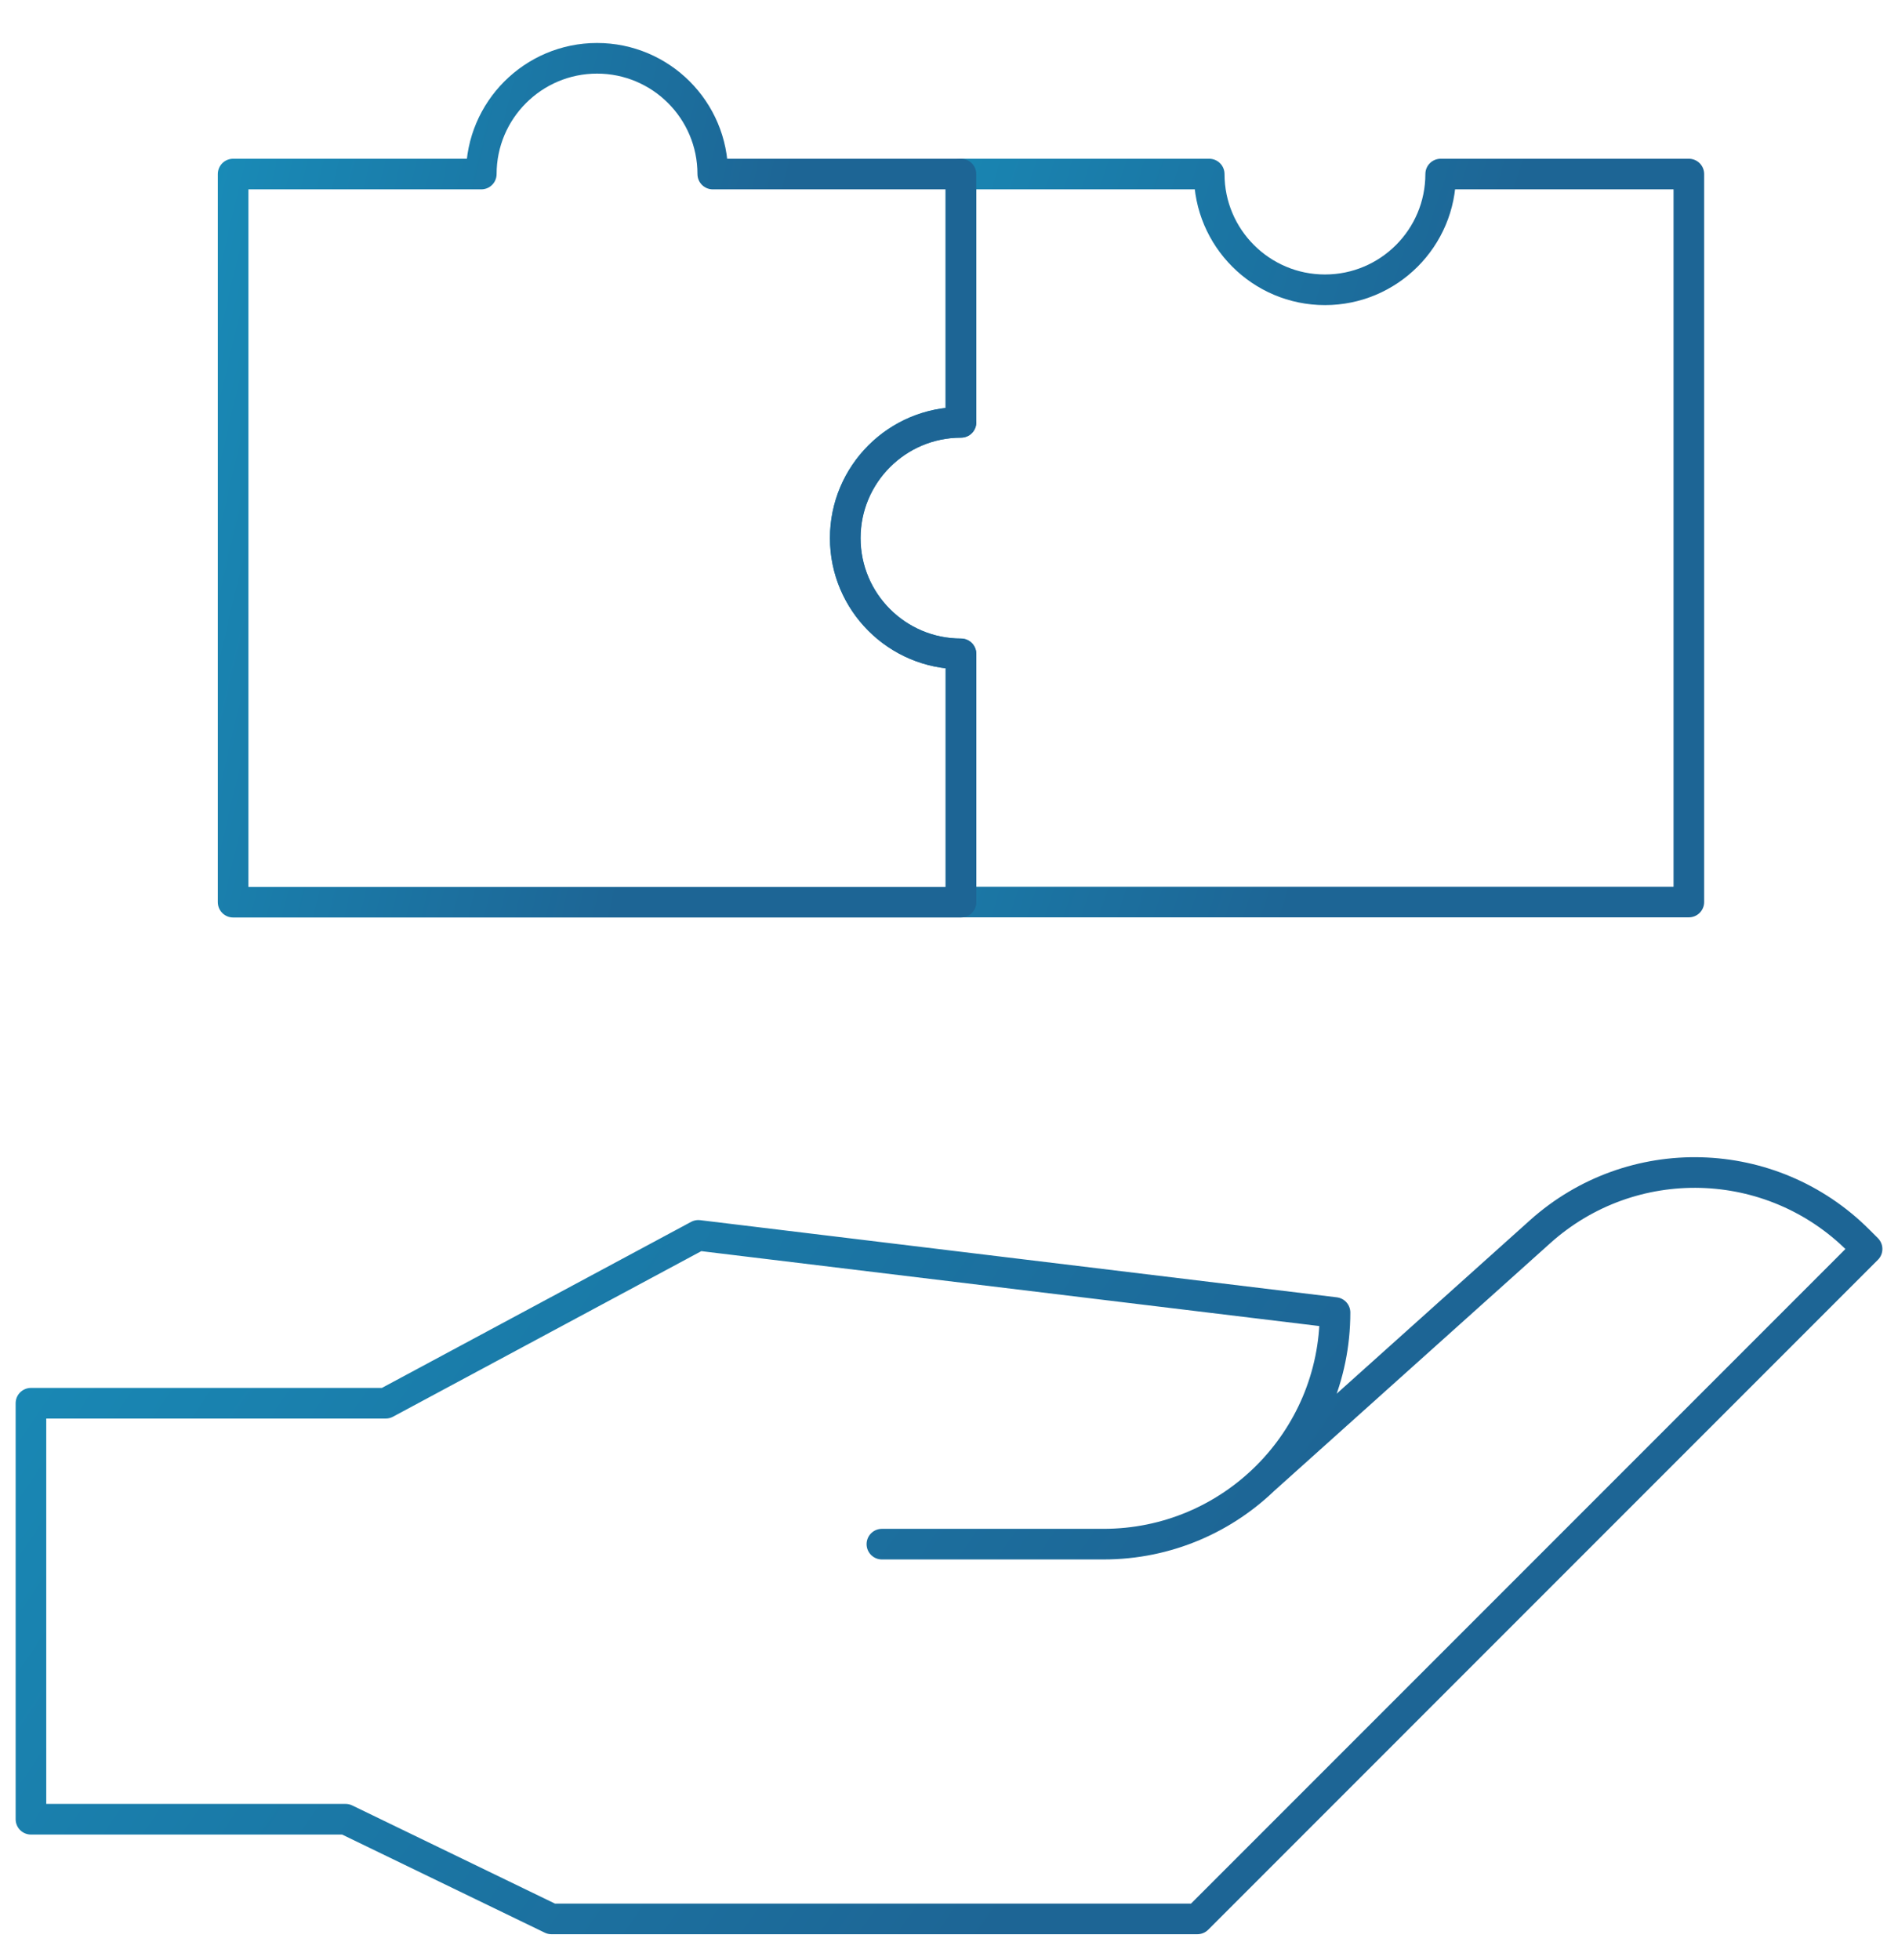 <?xml version="1.0" encoding="UTF-8"?>
<svg xmlns="http://www.w3.org/2000/svg" width="62" height="64" viewBox="0 0 62 64" fill="none">
  <g clip-path="url(#clip0_1255_1659)">
    <path d="M39.497 5.684H31.39V13.791C29.3 13.791 27.609 15.485 27.609 17.571C27.609 19.657 29.304 21.351 31.39 21.351V29.458H55.168V5.684H47.061C47.061 7.773 45.366 9.464 43.281 9.464C41.195 9.464 39.5 7.769 39.5 5.684H39.497Z" stroke="url(#paint0_linear_1255_1659)" stroke-linecap="round" stroke-linejoin="round"></path>
    <path d="M31.39 13.792V5.684H23.283C23.283 3.595 21.588 1.904 19.503 1.904C17.417 1.904 15.722 3.599 15.722 5.684H7.615V29.463H31.393V21.356C29.304 21.356 27.613 19.661 27.613 17.575C27.613 15.49 29.308 13.795 31.393 13.795L31.39 13.792Z" stroke="url(#paint1_linear_1255_1659)" stroke-linecap="round" stroke-linejoin="round"></path>
    <path d="M41.257 48.346L50.309 40.225C53.3 37.542 57.865 37.665 60.708 40.507L60.99 40.789L39.113 62.667H18.014L11.29 59.412H1.011V45.826H12.601L22.812 40.344L43.61 42.864C43.61 47.043 40.225 50.428 36.046 50.428H28.808" stroke="url(#paint2_linear_1255_1659)" stroke-linecap="round" stroke-linejoin="round"></path>
  </g>
  <defs>
    <linearGradient id="paint0_linear_1255_1659" x1="20.52" y1="-2.98" x2="49.657" y2="6.404" gradientUnits="userSpaceOnUse">
      <stop offset="0.104" stop-color="#1796C1"></stop>
      <stop offset="1" stop-color="#1D6595"></stop>
    </linearGradient>
    <linearGradient id="paint1_linear_1255_1659" x1="1.499" y1="-8.138" x2="27.738" y2="-1.848" gradientUnits="userSpaceOnUse">
      <stop offset="0.104" stop-color="#1796C1"></stop>
      <stop offset="1" stop-color="#1D6595"></stop>
    </linearGradient>
    <linearGradient id="paint2_linear_1255_1659" x1="-14.418" y1="29.409" x2="33.281" y2="62.017" gradientUnits="userSpaceOnUse">
      <stop offset="0.104" stop-color="#1796C1"></stop>
      <stop offset="1" stop-color="#1D6595"></stop>
    </linearGradient>
    <clipPath id="clip0_1255_1659">
      <rect width="62" height="62.779" fill="white" transform="translate(0 0.895)"></rect>
    </clipPath>
  </defs>
</svg>
